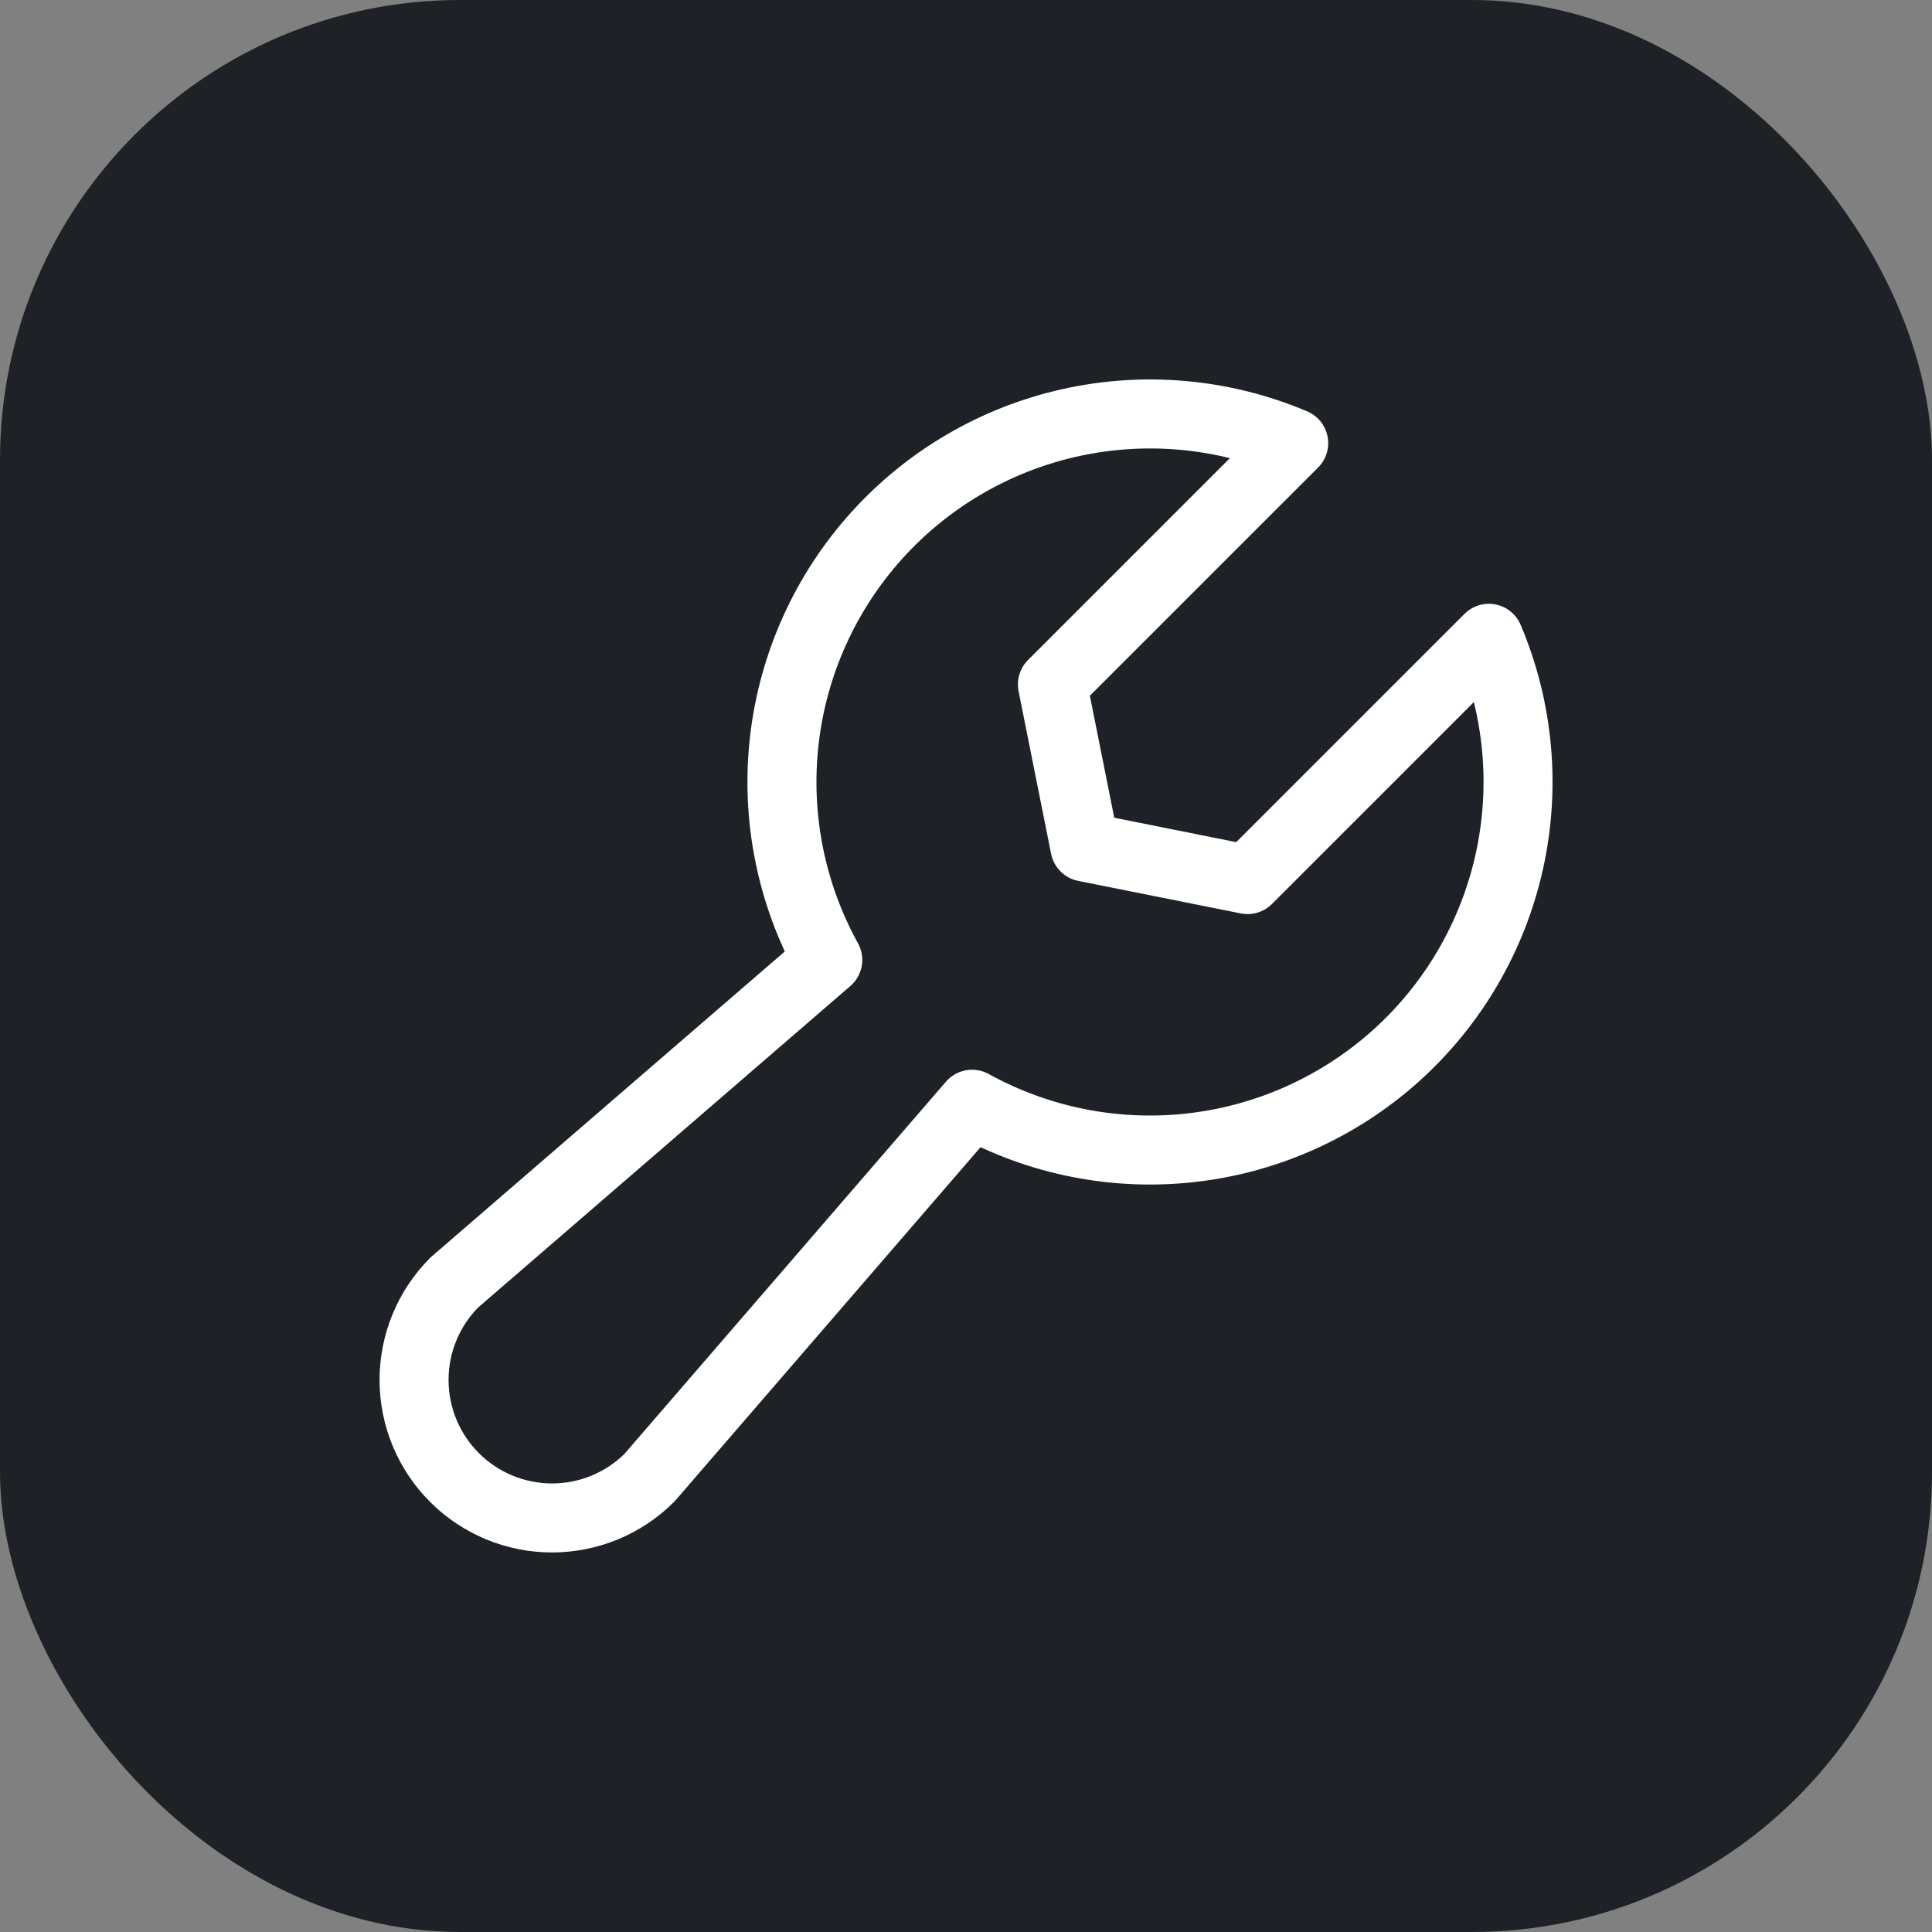 <?xml version="1.0" encoding="UTF-8"?> <svg xmlns="http://www.w3.org/2000/svg" width="84" height="84" viewBox="0 0 84 84" fill="none"><rect x="0" y="0" width="84" height="84" fill="#808080" stroke="none"/> <rect width="84" height="84" rx="20" fill="#1E2227"></rect> <path d="M56.248 19.267L45.757 29.757L47.171 36.828L54.242 38.243L64.733 27.752L64.734 27.752C66.032 30.817 66.343 34.211 65.622 37.46C64.902 40.71 63.186 43.654 60.714 45.883C58.241 48.112 55.135 49.515 51.829 49.896C48.522 50.278 45.178 49.618 42.264 48.01L42.264 48.01L28.242 64.243C27.117 65.367 25.591 65.998 24 65.998C22.41 65.997 20.884 65.365 19.76 64.24C18.635 63.115 18.003 61.59 18.002 59.999C18.002 58.409 18.633 56.883 19.757 55.757L35.99 41.736L35.99 41.736C34.382 38.822 33.722 35.478 34.103 32.171C34.485 28.864 35.887 25.759 38.116 23.286C40.345 20.814 43.29 19.098 46.539 18.378C49.789 17.657 53.183 17.968 56.248 19.266L56.248 19.267Z" stroke="white" stroke-width="3" stroke-linecap="round" stroke-linejoin="round"></path> </svg> 